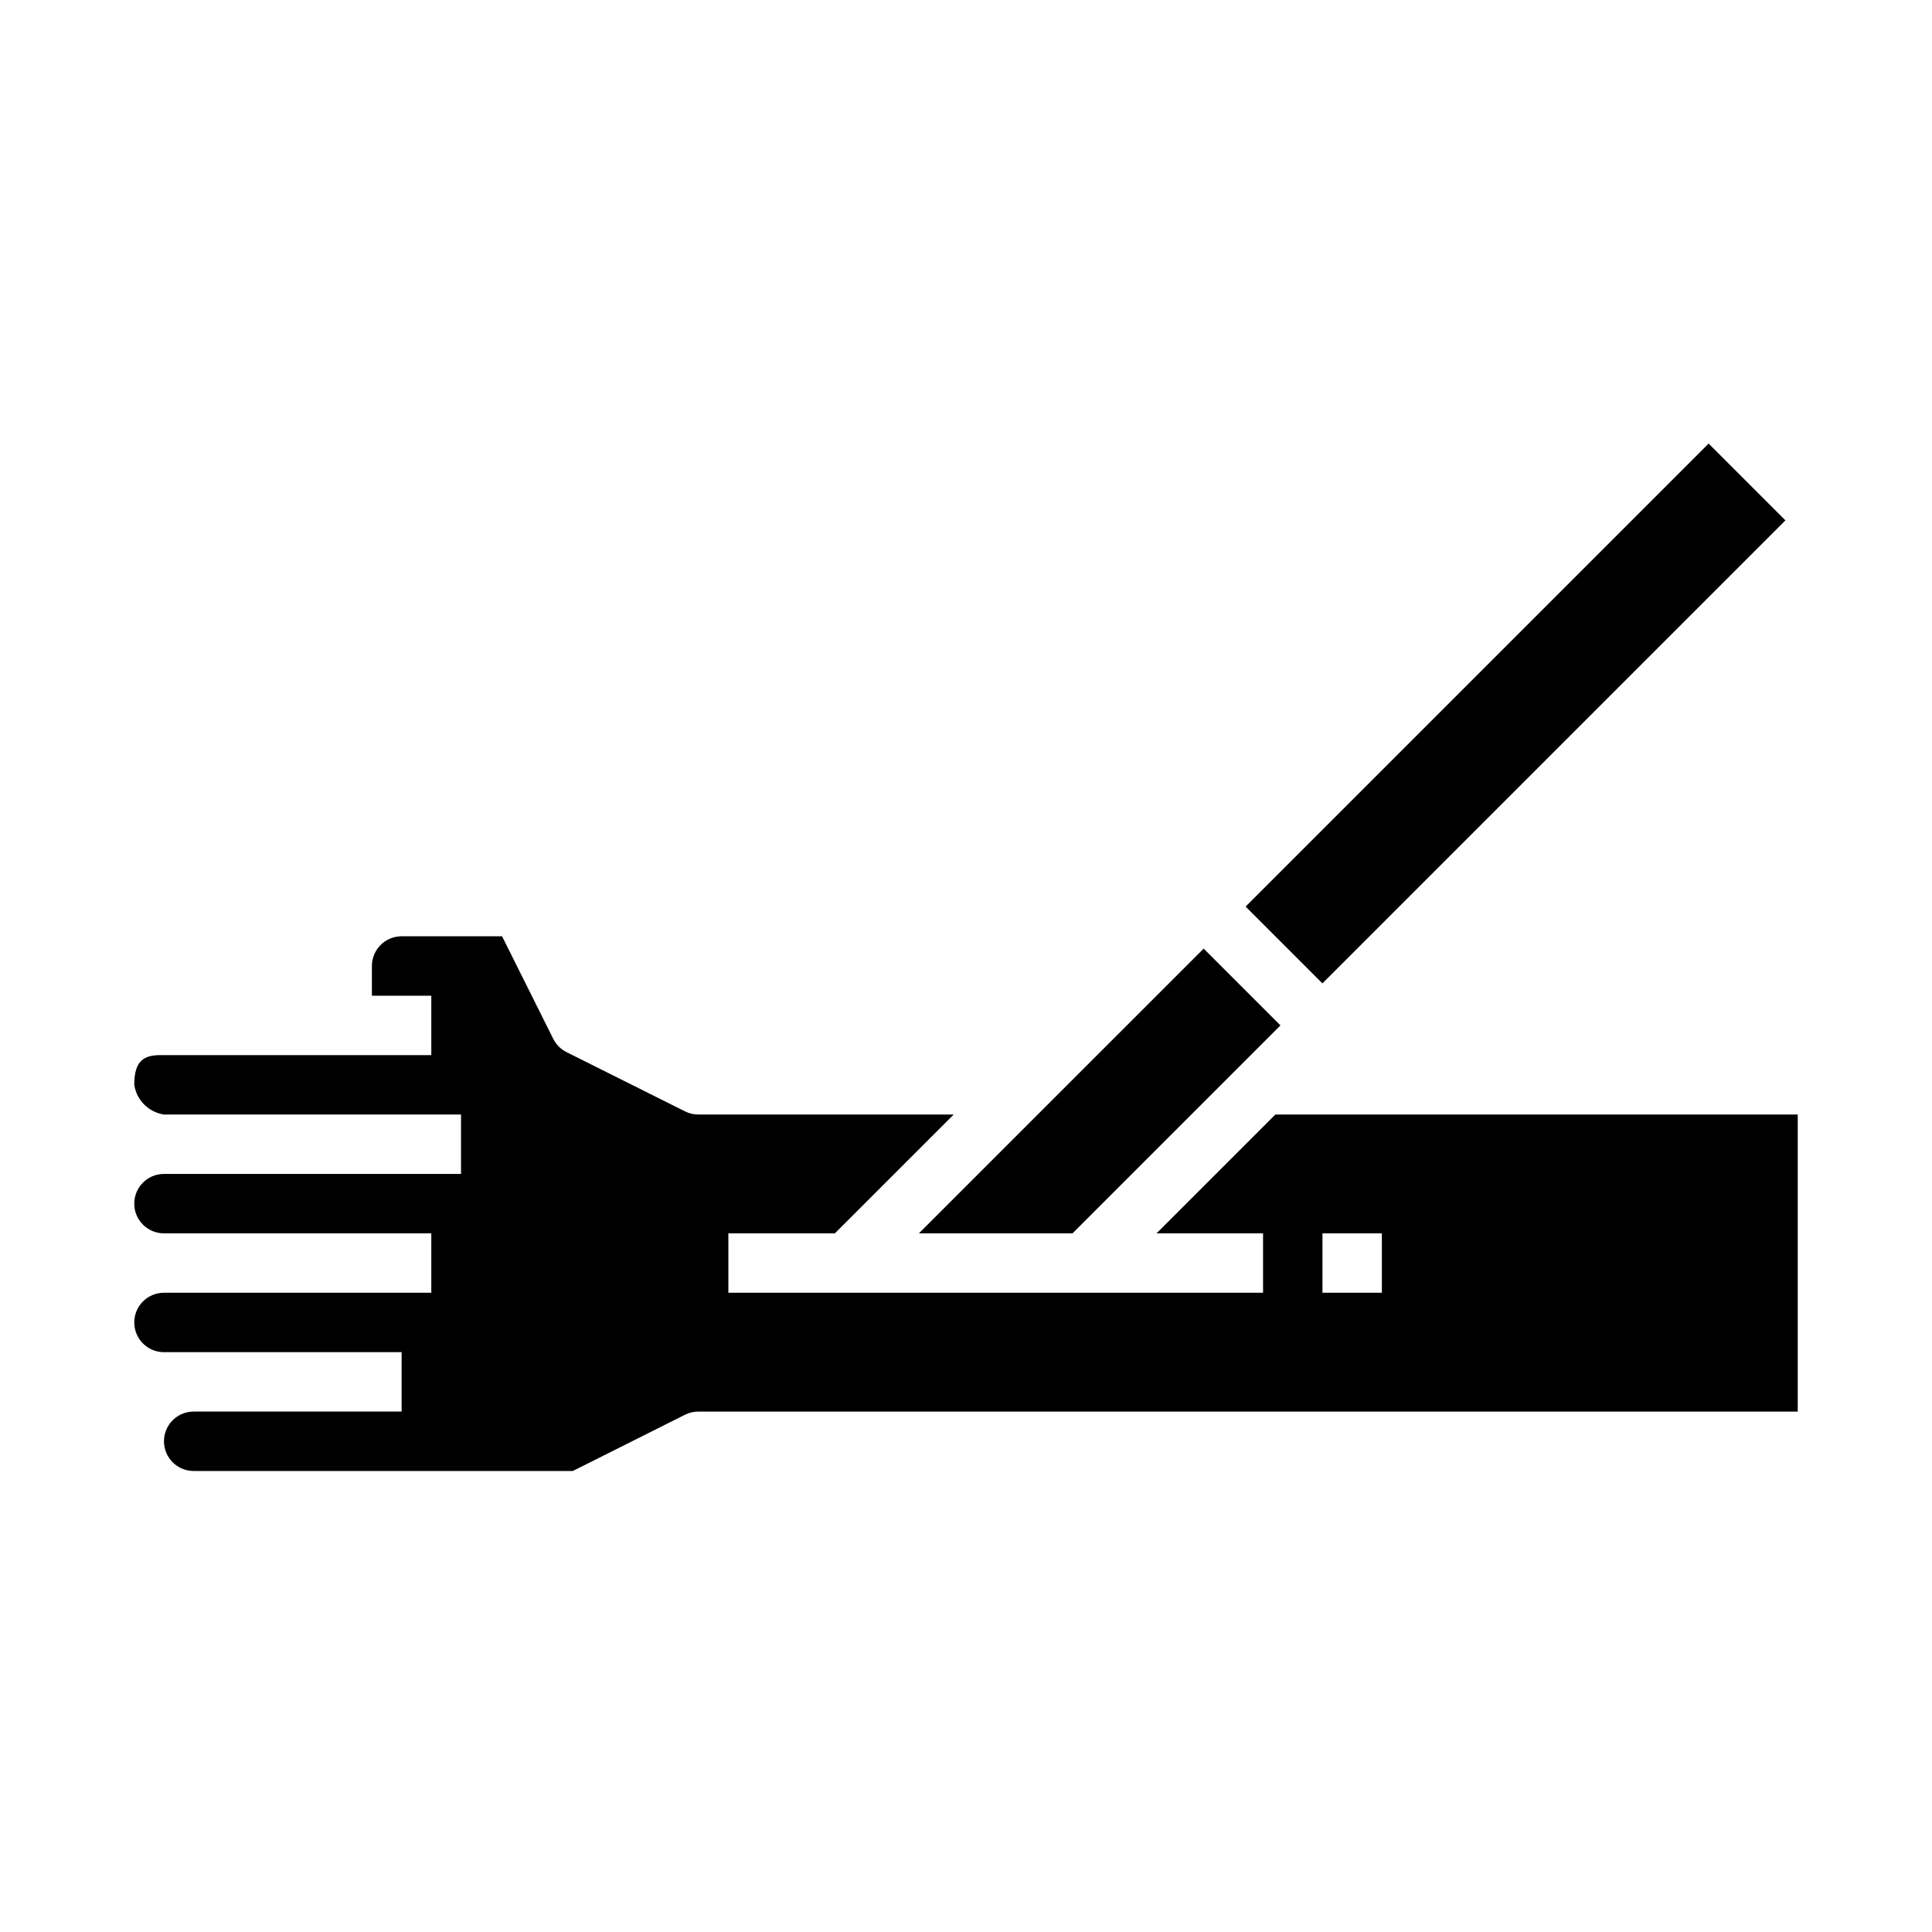 <?xml version="1.0" encoding="UTF-8"?>
<!-- Uploaded to: SVG Repo, www.svgrepo.com, Generator: SVG Repo Mixer Tools -->
<svg fill="#000000" width="800px" height="800px" version="1.1" viewBox="144 144 512 512" xmlns="http://www.w3.org/2000/svg">
 <g>
  <path d="m474.1 384.25 122.7-122.7 20.355 20.355-122.7 122.7z"/>
  <path d="m428.23 470.85 55.105-55.105-20.355-20.355-75.465 75.461z"/>
  <path d="m481.98 439.36-31.488 31.488h28.23v15.742h-141.7v-15.742h28.23l31.488-31.488h-67.594c-1.215 0.012-2.422-0.258-3.516-0.789l-31.488-15.742c-1.527-0.762-2.766-2-3.527-3.527l-13.562-27.176h-26.625c-4.348 0-7.871 3.527-7.871 7.875v7.871h15.742v15.742h-71.688c-4.34 0-7.031 1.316-7.031 7.875 0.609 4.066 3.805 7.258 7.871 7.871h78.723v15.742h-78.723c-4.348 0-7.871 3.527-7.871 7.875 0 4.348 3.523 7.871 7.871 7.871h70.848v15.742h-70.848c-4.348 0-7.871 3.523-7.871 7.871 0 4.348 3.523 7.875 7.871 7.875h62.977v15.742h-55.105c-4.348 0-7.871 3.523-7.871 7.871 0 4.348 3.523 7.875 7.871 7.875h100.48l29.828-14.957c1.094-0.531 2.301-0.801 3.516-0.789h291.27v-78.719zm28.23 47.23h-15.746v-15.742h15.742z"/>
 </g>
</svg>